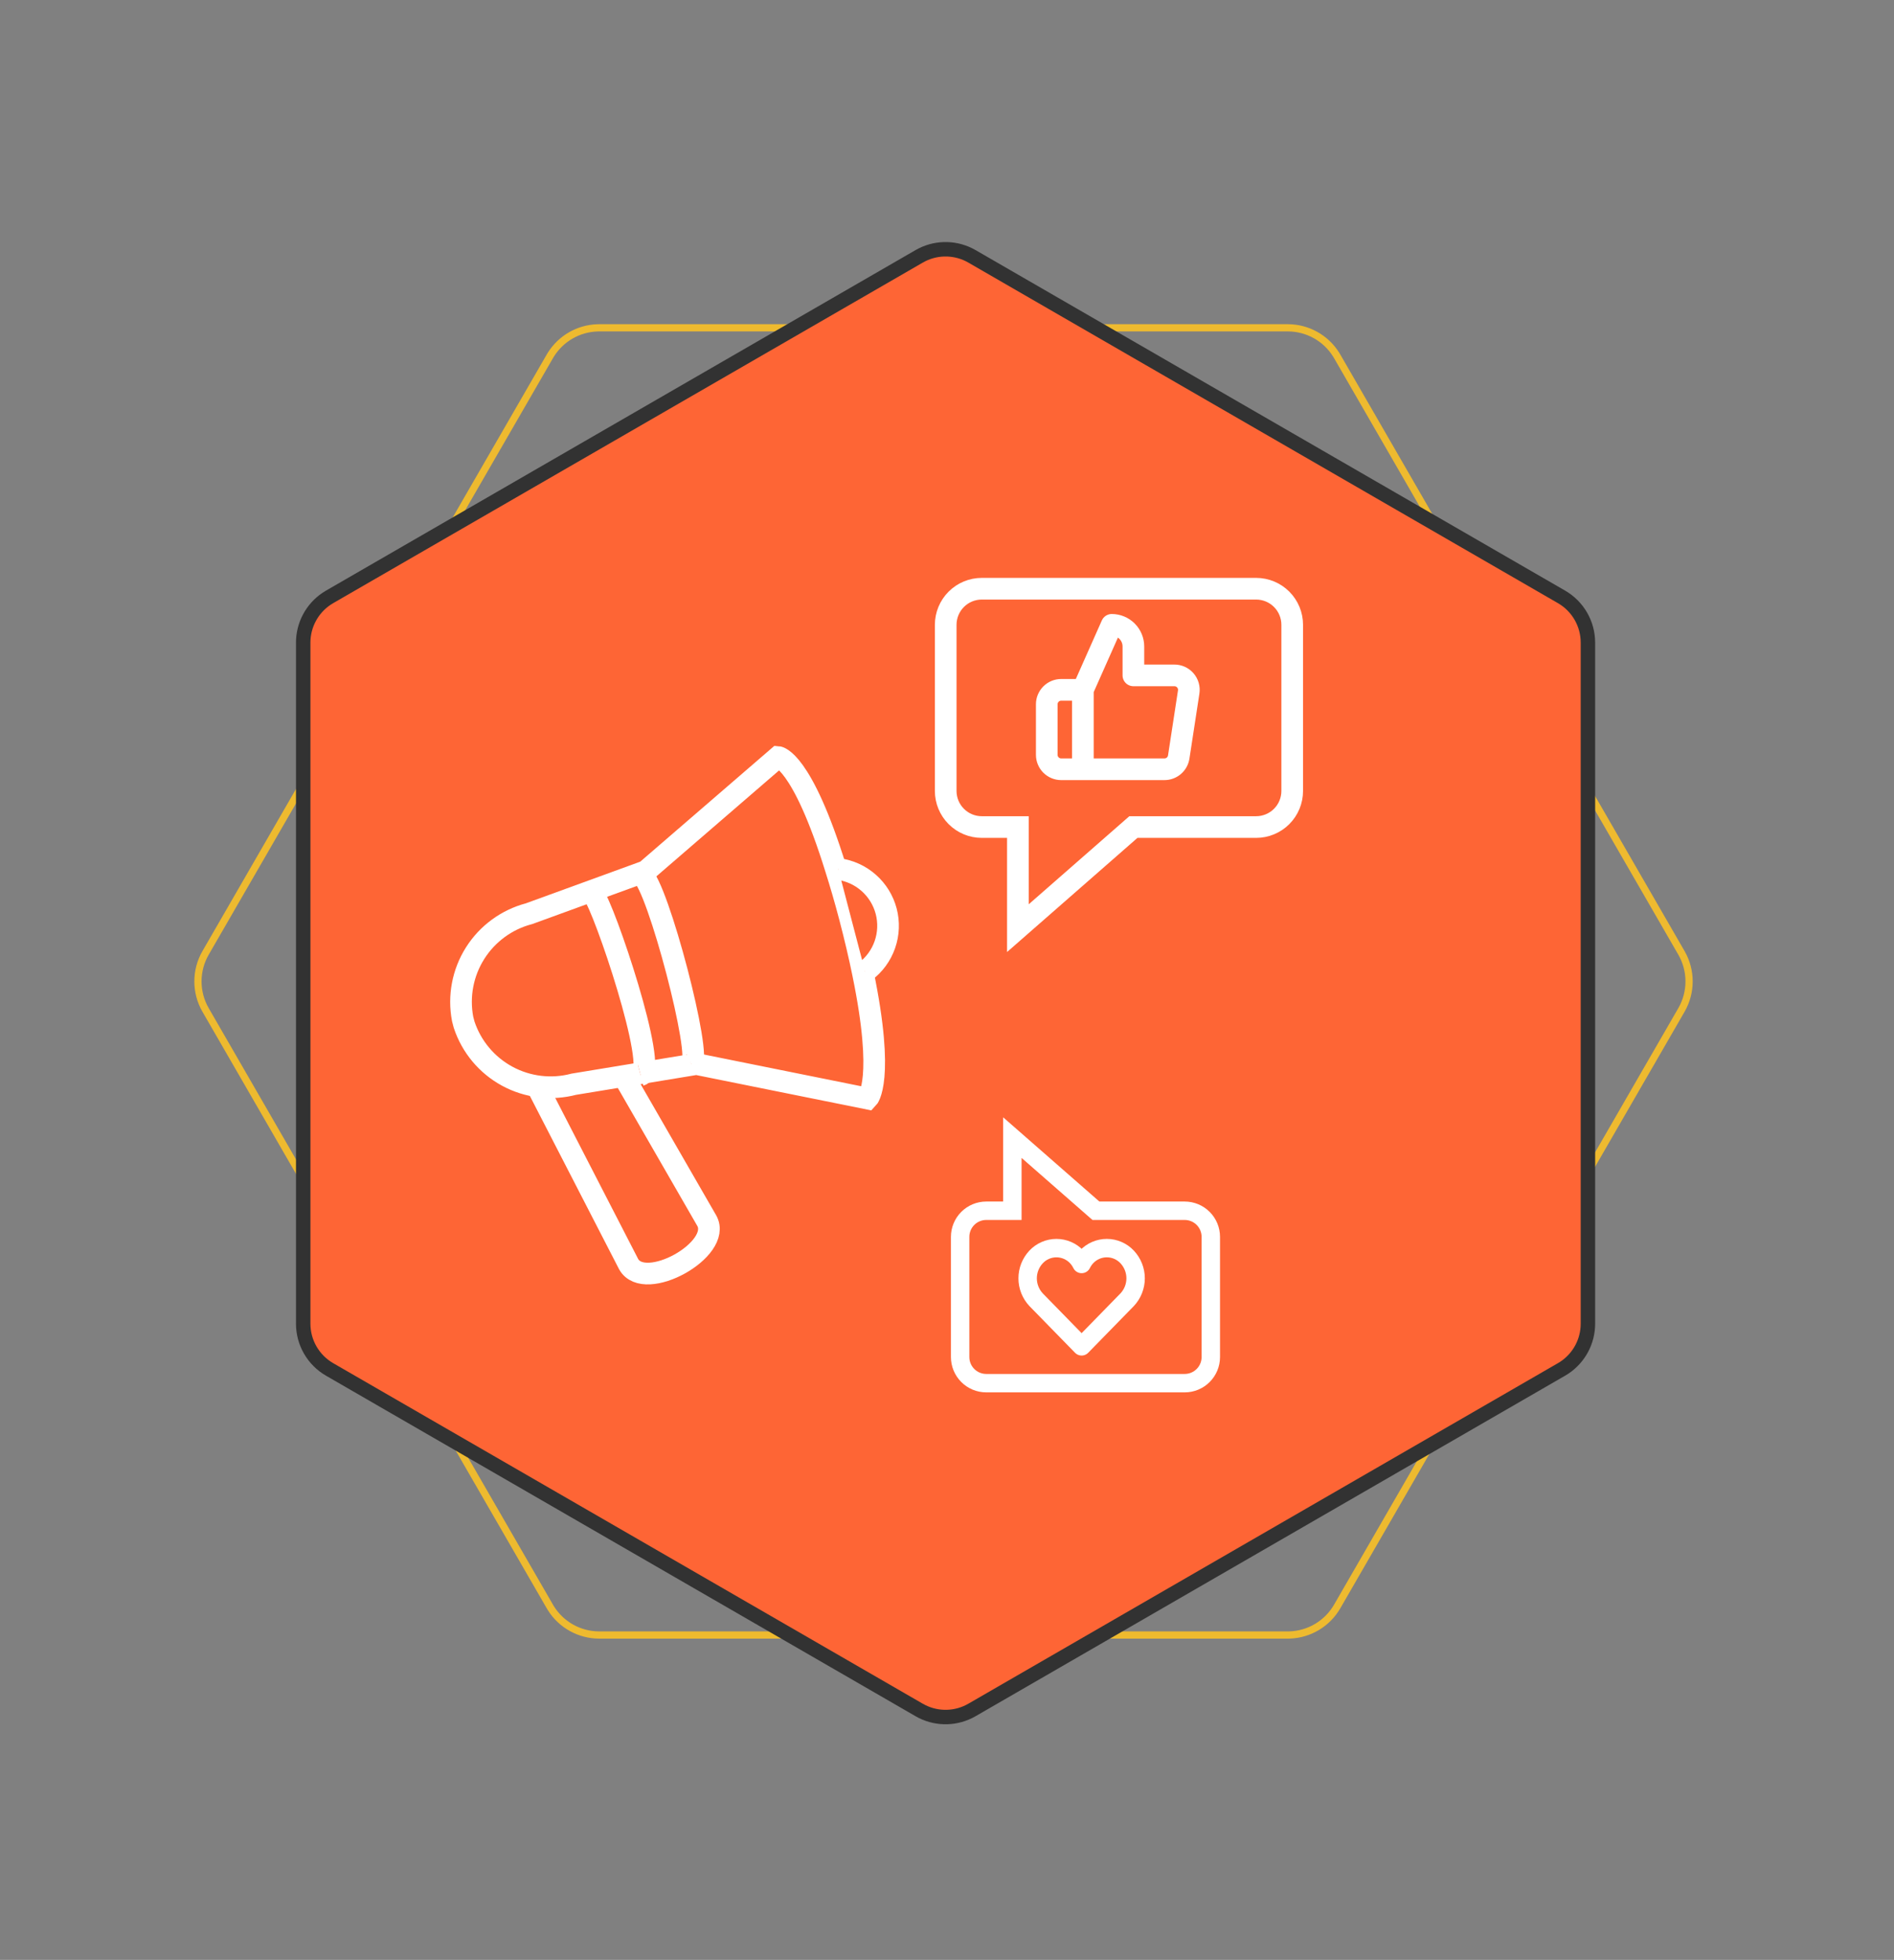 <svg xmlns="http://www.w3.org/2000/svg" width="233" height="241" viewBox="0 0 233 241" fill="none"><rect x="0" y="0" width="233" height="241" fill="#808080" stroke="none"/><path d="M158.42 40.31C160.85 40.31 163.102 41.565 164.38 43.619L164.501 43.82L206.85 117.171C208.104 119.343 208.104 122.02 206.85 124.192L164.501 197.543C163.286 199.648 161.072 200.969 158.655 201.05L158.42 201.054L73.722 201.054C71.292 201.054 69.04 199.798 67.762 197.745L67.641 197.543L25.292 124.193C24.038 122.02 24.038 119.344 25.292 117.171L67.641 43.82L67.762 43.619C68.999 41.632 71.148 40.392 73.488 40.314L73.722 40.309L158.42 40.31Z" stroke="#EEBA2F" stroke-width="0.888"></path><path d="M113.076 31.522C114.96 30.435 117.253 30.367 119.188 31.318L119.57 31.522L192.099 73.397C194.109 74.557 195.346 76.701 195.346 79.021V162.771C195.346 164.946 194.259 166.966 192.468 168.166L192.099 168.394L119.57 210.269C117.687 211.357 115.394 211.425 113.459 210.474L113.076 210.269L40.547 168.394C38.538 167.234 37.3 165.091 37.3 162.771V79.021C37.3 76.847 38.388 74.827 40.179 73.627L40.547 73.397L113.076 31.522Z" fill="#FE6535" stroke="#323232" stroke-width="1.776"></path><path d="M119.892 89.267H90.289C87.019 89.267 84.369 92.275 84.369 95.987V149.746C84.369 153.457 87.019 156.466 90.289 156.466H119.892C123.162 156.466 125.813 153.457 125.813 149.746V95.987C125.813 92.275 123.162 89.267 119.892 89.267Z" stroke="#FE6535" stroke-width="2.664" stroke-linecap="round" stroke-linejoin="round"></path><path d="M105.12 148.325L105.12 147.437" stroke="#FE6535" stroke-width="2.664" stroke-linecap="round" stroke-linejoin="round"></path><path d="M66.146 133.724L77.333 155.444C79.295 158.984 88.918 153.644 86.949 150.107L76.697 132.32" fill="#FE6535"></path><path d="M66.146 133.724L77.333 155.444C79.295 158.984 88.918 153.644 86.949 150.107L76.697 132.32" stroke="white" stroke-width="2.664"></path><path d="M104.531 112.739C105.21 115.33 105.745 117.627 106.159 119.656C108.89 132.892 106.742 135.092 106.742 135.092L85.672 130.843L70.587 133.325C67.829 134.049 64.899 133.695 62.393 132.335C59.887 130.975 57.994 128.711 57.098 126.004C57.066 125.881 57.035 125.764 57.004 125.647C56.974 125.53 56.941 125.407 56.911 125.29C56.381 122.5 56.93 119.613 58.447 117.213C59.964 114.812 62.335 113.076 65.082 112.356L79.447 107.126L95.714 93.086C95.714 93.086 98.624 93.293 102.824 106.835C103.374 108.571 103.952 110.527 104.531 112.739Z" fill="#FE6535" stroke="white" stroke-width="2.664"></path><path d="M103.124 106.86C104.512 107.041 105.814 107.633 106.864 108.559C107.915 109.484 108.665 110.702 109.02 112.056C109.374 113.411 109.317 114.84 108.855 116.162C108.394 117.483 107.548 118.637 106.427 119.476" fill="#FE6535"></path><path d="M103.124 106.86C104.512 107.041 105.814 107.633 106.864 108.559C107.915 109.484 108.665 110.702 109.02 112.056C109.374 113.411 109.317 114.84 108.855 116.162C108.394 117.483 107.548 118.637 106.427 119.476" stroke="white" stroke-width="2.664"></path><path d="M72.99 109.992C74.291 111.477 81.085 131.609 78.806 132.206L72.99 109.992Z" fill="#FE6535"></path><path d="M72.99 109.992C74.291 111.477 81.085 131.609 78.806 132.206" stroke="white" stroke-width="2.664"></path><path d="M78.942 107.552C80.903 108.833 86.496 130.192 85.047 130.867L78.942 107.552Z" fill="#FE6535"></path><path d="M78.942 107.552C80.903 108.833 86.496 130.192 85.047 130.867" stroke="white" stroke-width="2.664"></path><path d="M145.742 170.083H121.328C120.477 170.083 119.659 169.745 119.057 169.142C118.455 168.54 118.116 167.723 118.116 166.871V152.095C118.116 151.243 118.455 150.426 119.057 149.823C119.659 149.221 120.477 148.882 121.328 148.882H124.541V139.888L134.82 148.882H145.742C146.593 148.882 147.411 149.221 148.013 149.823C148.615 150.426 148.954 151.243 148.954 152.095V166.871C148.954 167.723 148.615 168.54 148.013 169.142C147.411 169.745 146.593 170.083 145.742 170.083Z" fill="#FE6535" stroke="white" stroke-width="2.265" stroke-miterlimit="10" stroke-linecap="square"></path><path d="M154.528 72.393H120.781C119.603 72.393 118.473 72.861 117.641 73.694C116.808 74.526 116.34 75.656 116.34 76.834V97.26C116.34 98.437 116.808 99.567 117.641 100.399C118.473 101.232 119.603 101.7 120.781 101.7H125.221V114.133L139.43 101.7H154.528C155.706 101.7 156.835 101.232 157.668 100.399C158.501 99.567 158.968 98.437 158.968 97.26V76.834C158.968 75.656 158.501 74.526 157.668 73.694C156.835 72.861 155.706 72.393 154.528 72.393Z" fill="#FE6535" stroke="white" stroke-width="2.664" stroke-miterlimit="10" stroke-linecap="square"></path><path d="M138.665 154.565C138.344 154.221 137.956 153.947 137.526 153.76C137.095 153.573 136.63 153.476 136.16 153.476C135.69 153.476 135.225 153.573 134.795 153.76C134.364 153.947 133.976 154.221 133.656 154.565C133.417 154.823 133.217 155.114 133.061 155.429C132.905 155.114 132.705 154.823 132.466 154.565C132.145 154.221 131.758 153.948 131.327 153.761C130.896 153.574 130.431 153.477 129.962 153.477C129.492 153.477 129.027 153.574 128.596 153.761C128.165 153.948 127.778 154.221 127.457 154.565C126.791 155.277 126.42 156.216 126.42 157.192C126.42 158.167 126.791 159.106 127.457 159.819L133.061 165.554L138.665 159.82C139.333 159.108 139.704 158.169 139.704 157.192C139.704 156.216 139.333 155.277 138.665 154.565Z" stroke="white" stroke-width="2.265" stroke-linecap="round" stroke-linejoin="round"></path><path d="M133.214 84.826L136.766 76.834C137.473 76.834 138.15 77.114 138.65 77.614C139.15 78.114 139.43 78.791 139.43 79.498V83.05H144.457C144.714 83.047 144.969 83.1 145.204 83.206C145.439 83.311 145.648 83.466 145.817 83.661C145.986 83.855 146.111 84.084 146.183 84.331C146.255 84.578 146.272 84.838 146.233 85.093L145.008 93.086C144.943 93.509 144.728 93.895 144.402 94.173C144.075 94.45 143.66 94.6 143.231 94.595H133.214M133.214 84.826V94.595M133.214 84.826H130.549C130.078 84.826 129.627 85.013 129.293 85.347C128.96 85.68 128.773 86.131 128.773 86.603V92.819C128.773 93.29 128.96 93.742 129.293 94.075C129.627 94.408 130.078 94.595 130.549 94.595H133.214" stroke="white" stroke-width="2.664" stroke-linecap="round" stroke-linejoin="round"></path></svg>